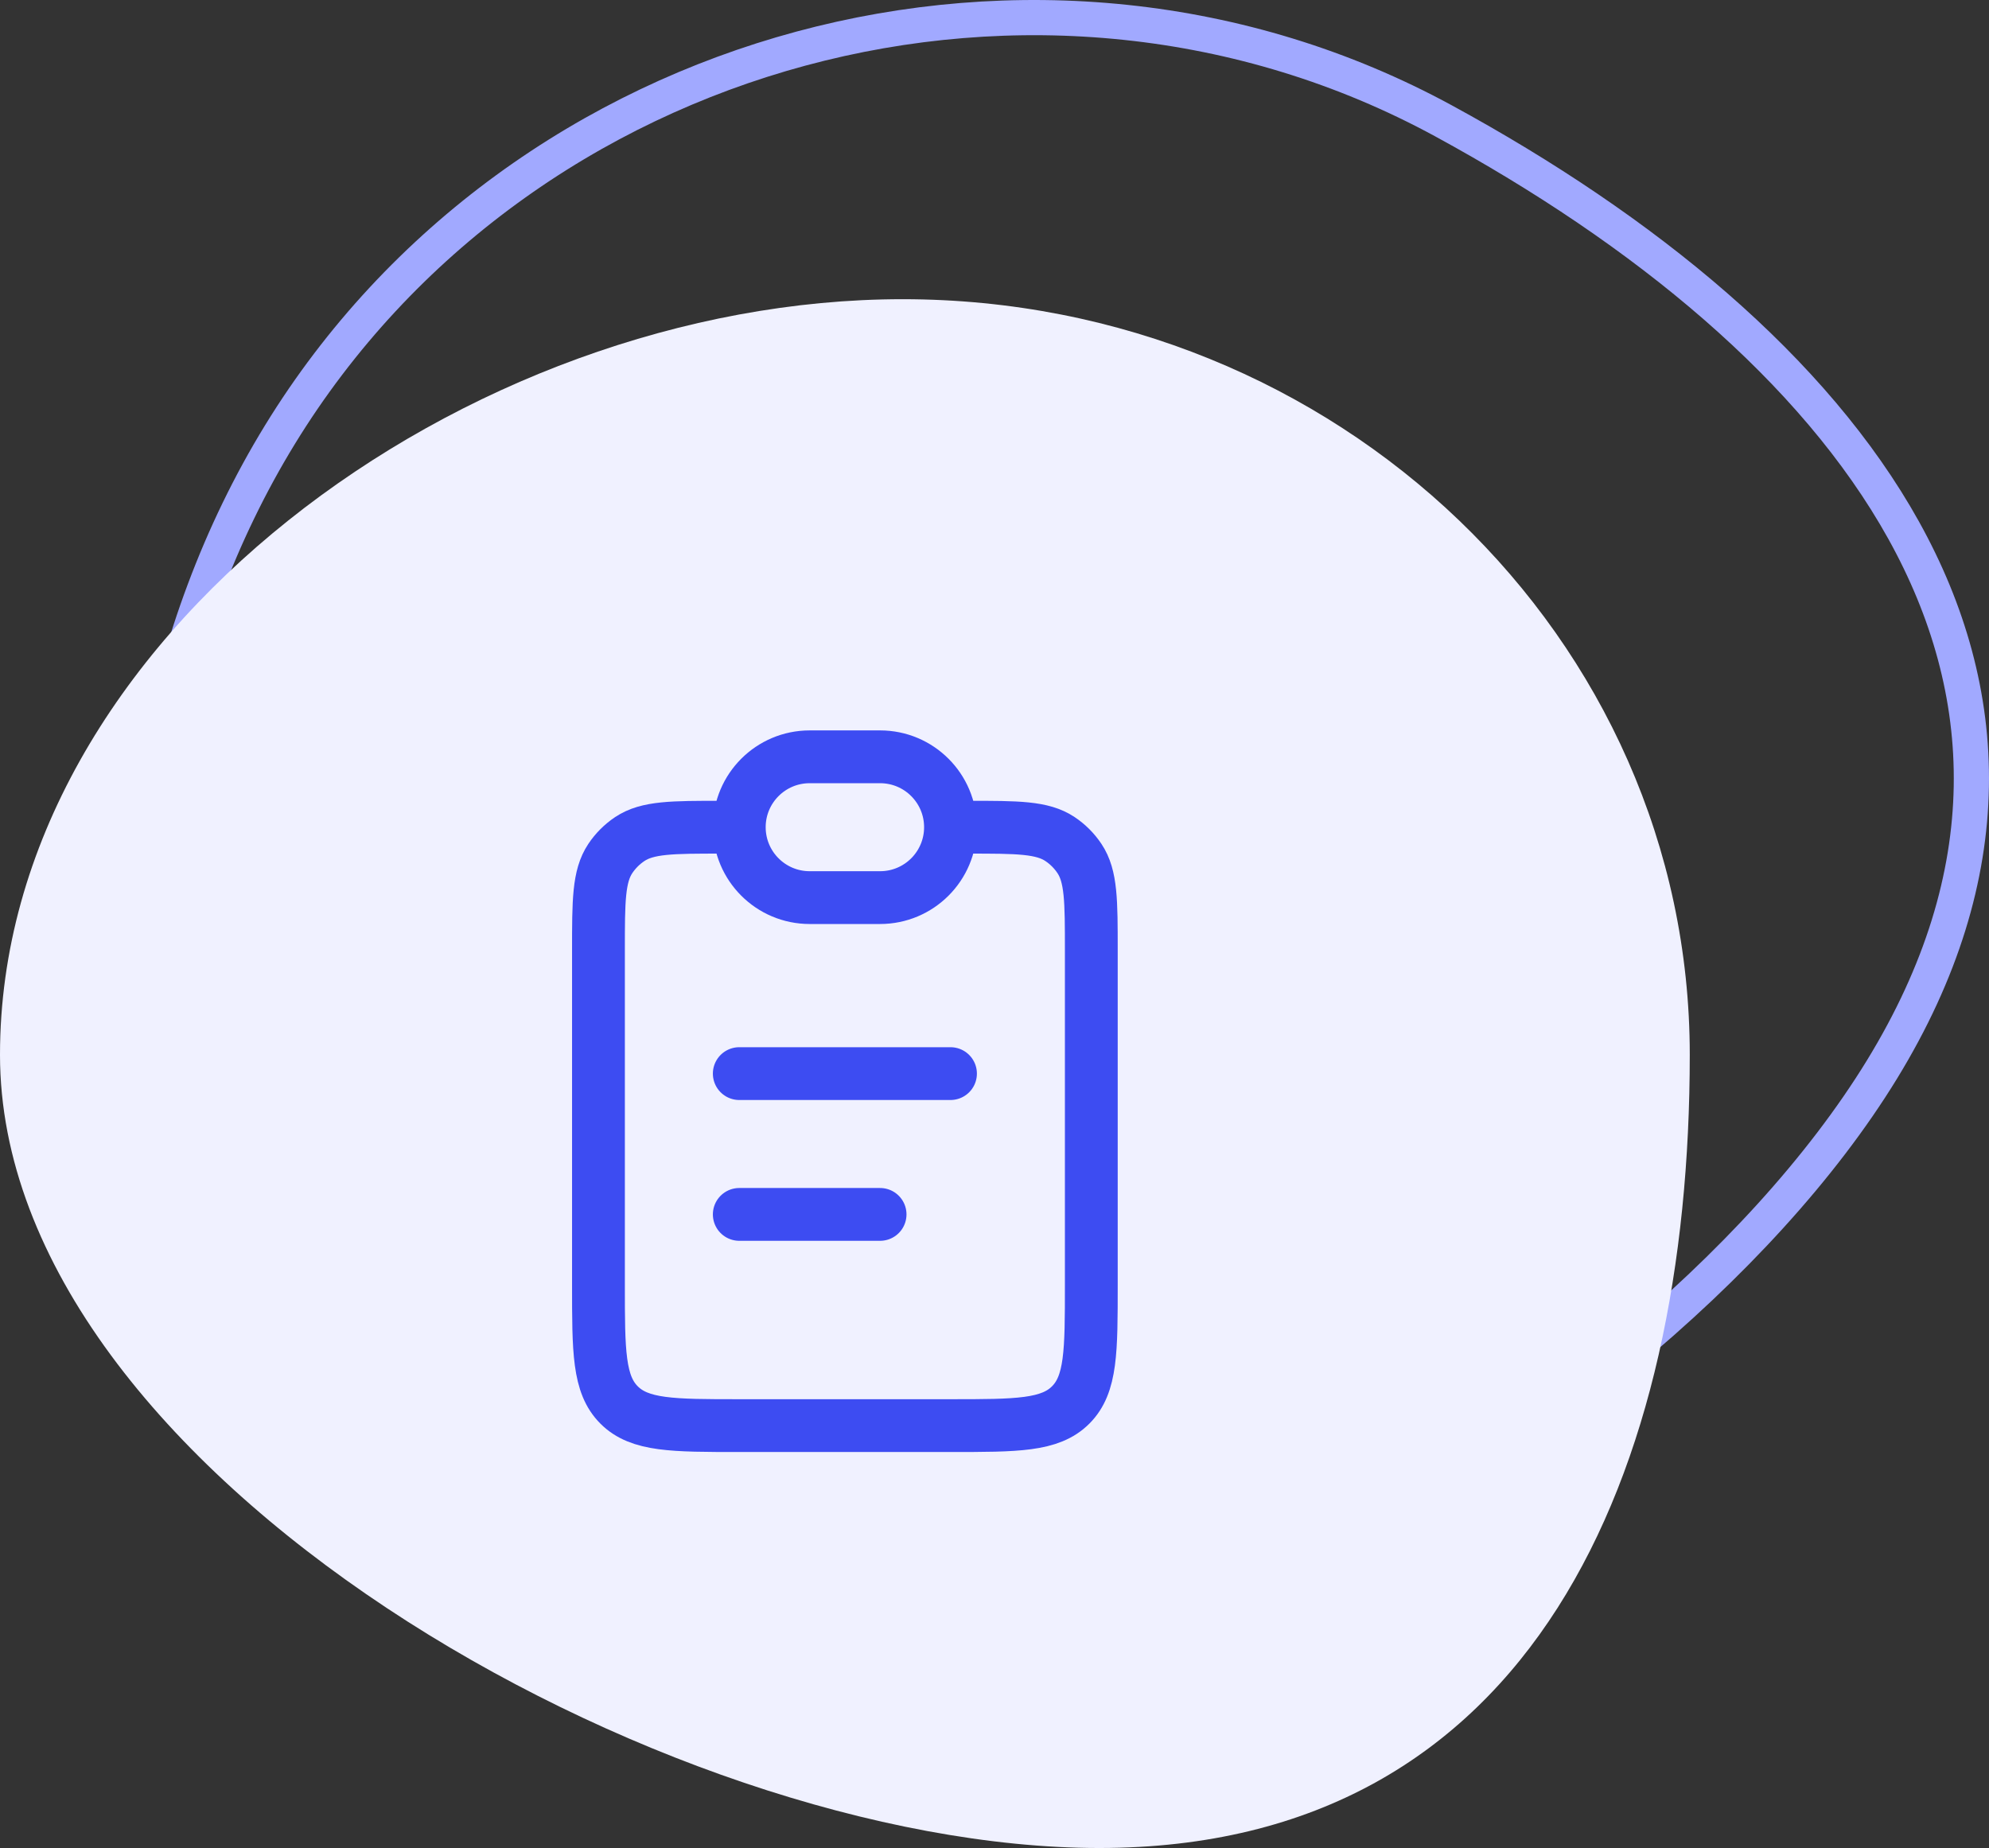 <svg width="113" height="105" viewBox="0 0 113 105" fill="none" xmlns="http://www.w3.org/2000/svg">
<rect x="0" y="0" width="113" height="105" fill="#333333" stroke="none"/>
<path d="M28.949 93.484C6.092 81.046 2.25 46.986 15.903 24.699C29.555 2.413 59.152 -5.57 82.01 6.867C104.868 19.305 120.565 38.492 106.913 60.778C93.261 83.064 51.807 105.922 28.949 93.484Z" stroke="#A1A9FF" stroke-width="2"/>
<path d="M0 59.932C0 36.221 26.576 17 51.276 17C75.976 17 96 36.221 96 59.932C96 83.643 87.152 105 62.451 105C37.751 105 0 83.643 0 59.932Z" fill="#F0F1FF"/>
<path d="M55 47C57.809 47 59.213 47 60.222 47.674C60.659 47.966 61.034 48.341 61.326 48.778C62 49.787 62 51.191 62 54V73C62 76.771 62 78.657 60.828 79.828C59.657 81 57.771 81 54 81H42C38.229 81 36.343 81 35.172 79.828C34 78.657 34 76.771 34 73V54C34 51.191 34 49.787 34.674 48.778C34.966 48.341 35.341 47.966 35.778 47.674C36.787 47 38.191 47 41 47" stroke="#3D4CF2" stroke-width="3"/>
<path d="M42 47C42 44.791 43.791 43 46 43H50C52.209 43 54 44.791 54 47C54 49.209 52.209 51 50 51H46C43.791 51 42 49.209 42 47Z" stroke="#3D4CF2" stroke-width="3"/>
<path d="M42 61L54 61" stroke="#3D4CF2" stroke-width="3" stroke-linecap="round"/>
<path d="M42 69L50 69" stroke="#3D4CF2" stroke-width="3" stroke-linecap="round"/>
</svg>
